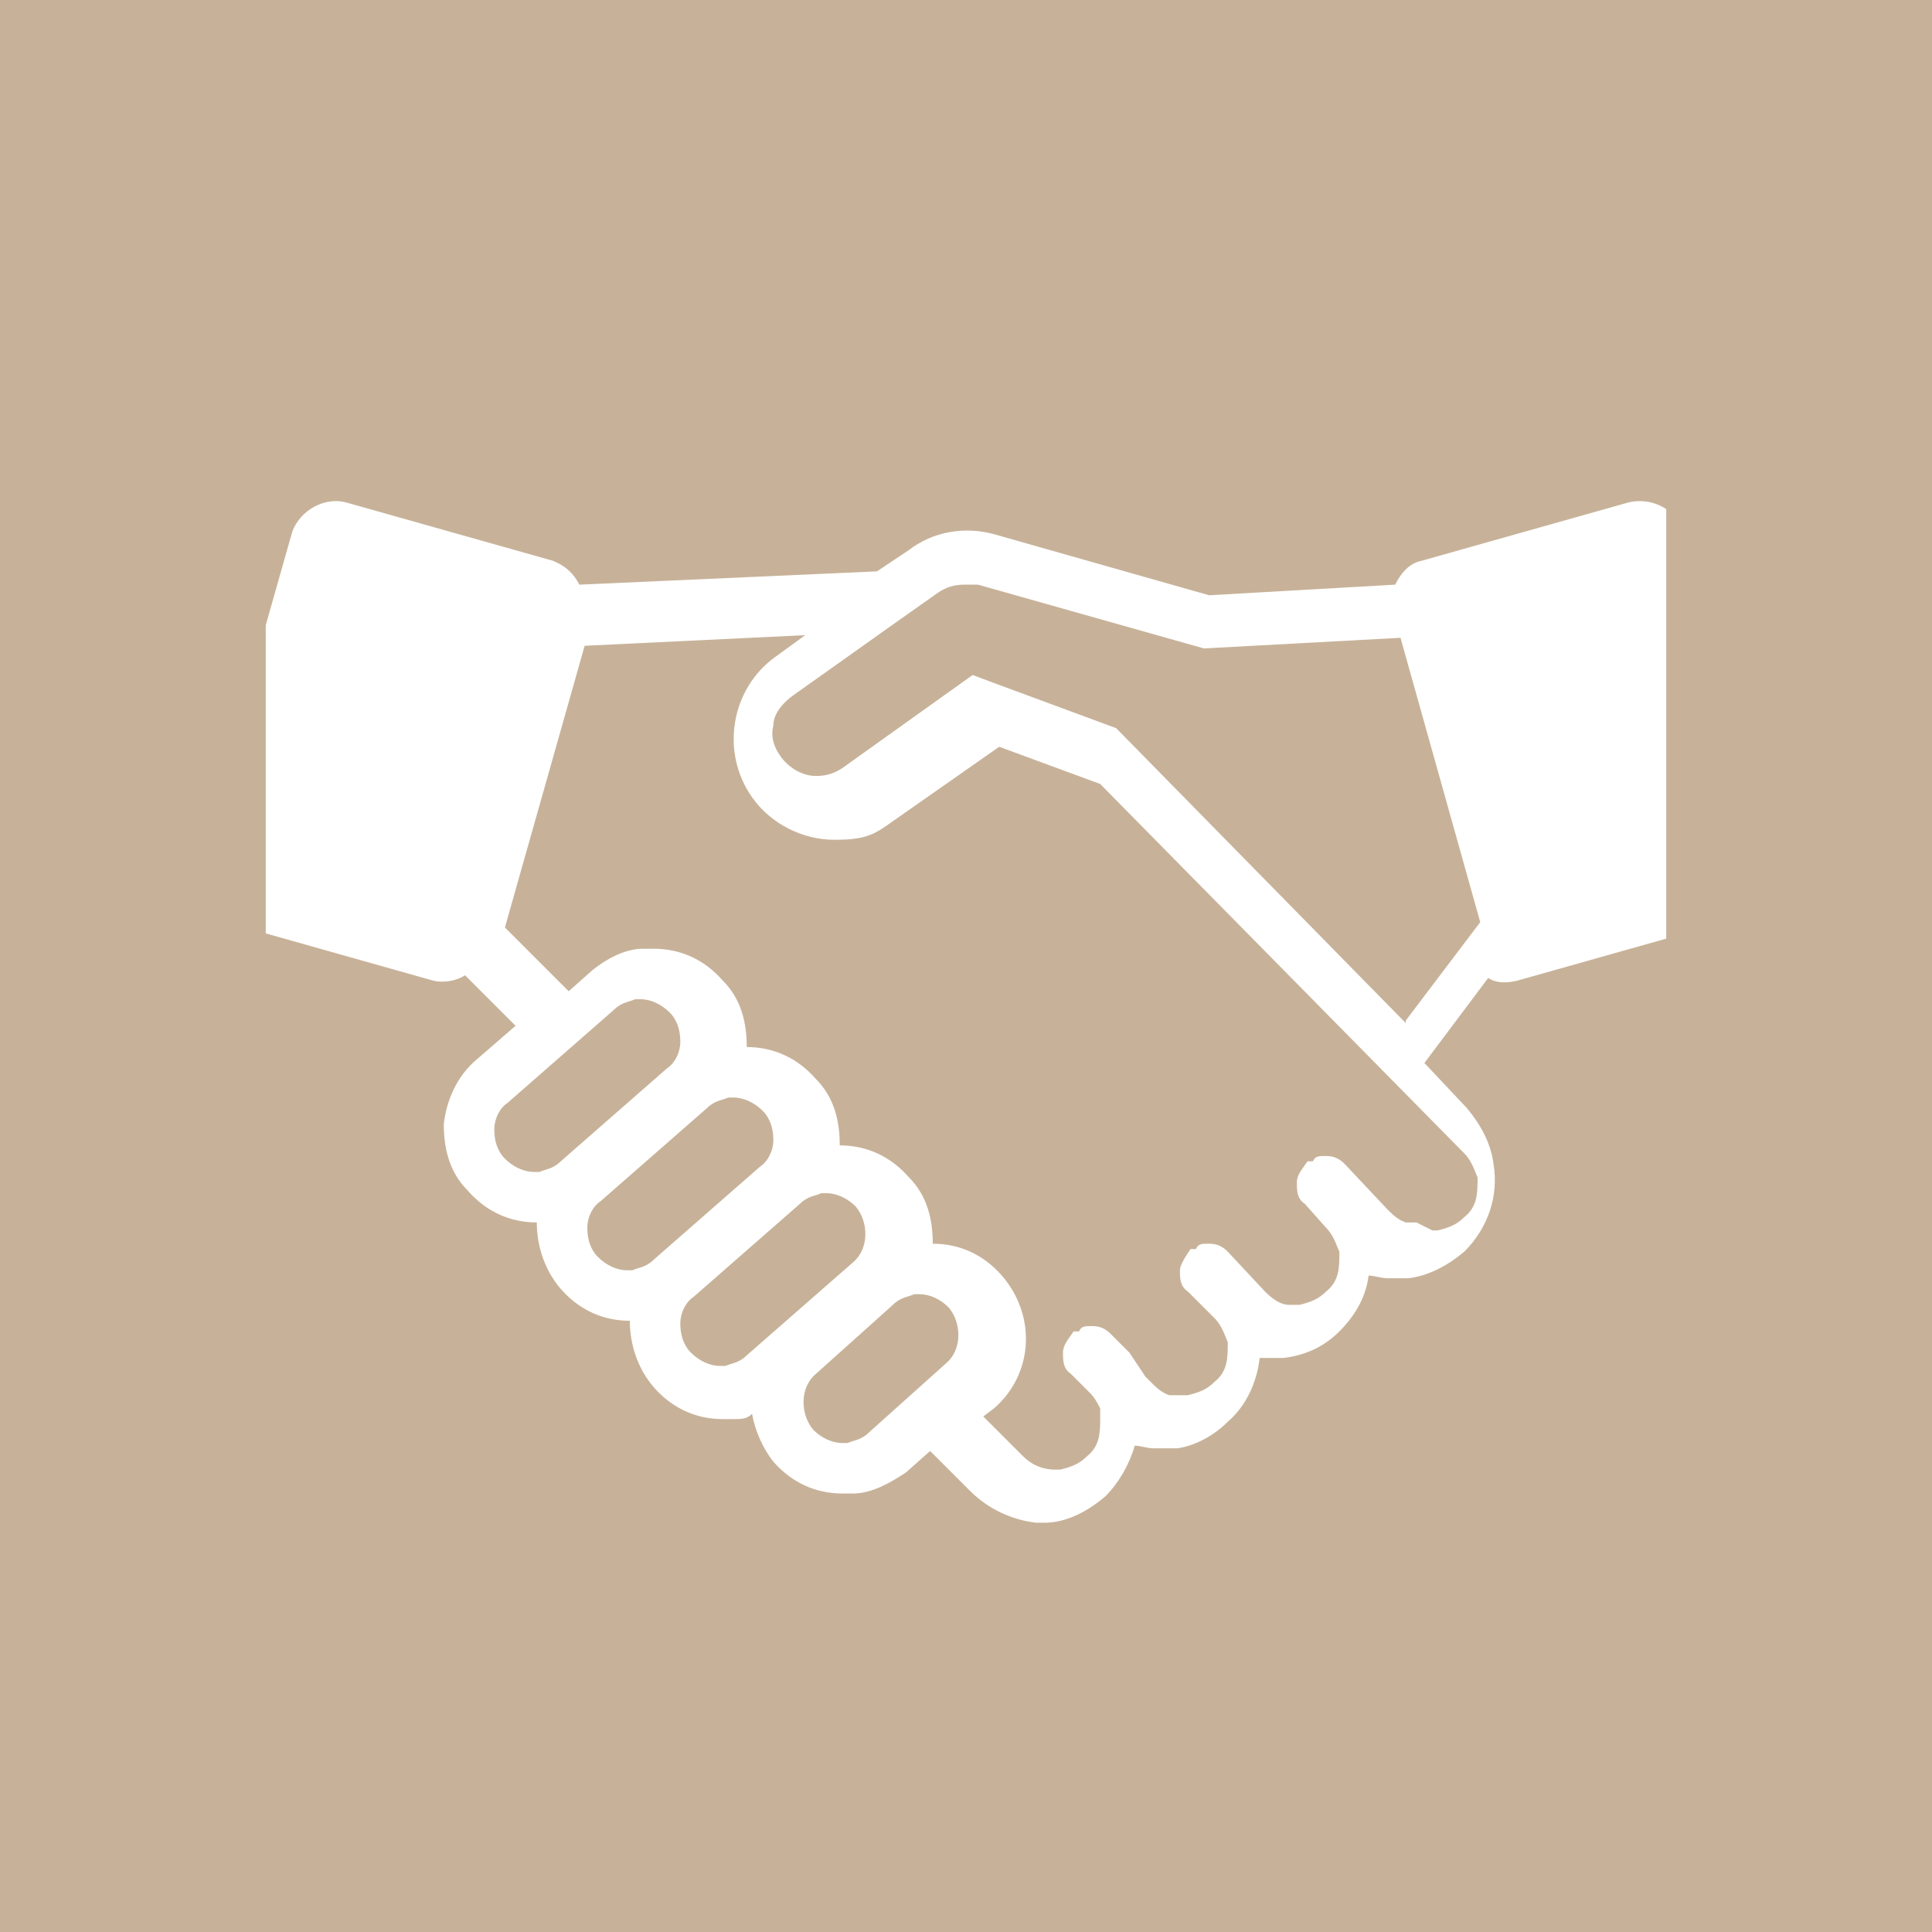 <?xml version="1.0" encoding="UTF-8"?> <svg xmlns="http://www.w3.org/2000/svg" xmlns:xlink="http://www.w3.org/1999/xlink" id="_レイヤー_2" viewBox="0 0 72.7 72.7"><defs><style>.cls-1{fill:none;}.cls-2{fill:#fff;}.cls-3{fill:#c7b299;}.cls-4{clip-path:url(#clippath);}</style><clipPath id="clippath"><rect class="cls-1" x="10" y="10" width="52.7" height="52.7" transform="translate(72.7 0) rotate(90)"></rect></clipPath></defs><g id="_レイヤー_1-2"><rect class="cls-3" y="0" width="72.7" height="72.7"></rect><g class="cls-4"><path class="cls-2" d="M66.9,32.7l-3.6-12.7c-.2-.8-1.1-1.3-2-1.1l-7.8,2.2c-.5.1-.8.5-1,.9l-7,.4-8.1-2.3c-1.1-.3-2.3-.1-3.2.6l-1.2.8-11.2.5c-.2-.4-.5-.7-1-.9l-7.8-2.2c-.8-.2-1.7.3-2,1.1l-3.6,12.7c-.2.8.3,1.7,1.1,2l7.8,2.2c.4.1.9,0,1.2-.2l1.9,1.9-1.5,1.3c-.7.6-1.1,1.5-1.2,2.4,0,.9.2,1.8.9,2.5.7.8,1.6,1.2,2.6,1.2s0,0,0,0c0,.9.3,1.8.9,2.5.7.8,1.6,1.2,2.6,1.2s0,0,0,0c0,.9.3,1.8.9,2.5.7.8,1.6,1.2,2.6,1.2s.2,0,.4,0c.3,0,.5,0,.7-.2.1.6.4,1.3.8,1.8.7.8,1.6,1.2,2.6,1.2s.2,0,.4,0c.7,0,1.4-.4,2-.8l.9-.8,1,1,.5.5c.7.7,1.6,1.1,2.5,1.2,0,0,0,0,0,0,0,0,0,0,.1,0,0,0,0,0,0,0,0,0,0,0,0,0s0,0,0,0c0,0,0,0,.1,0,0,0,0,0,0,0,0,0,0,0,.1,0,0,0,0,0,0,0,.8,0,1.6-.4,2.3-1,.5-.5.9-1.2,1.1-1.9.2,0,.5.1.7.1,0,0,0,0,0,0,0,0,.1,0,.2,0,0,0,0,0,.1,0,0,0,0,0,0,0,0,0,0,0,.1,0,0,0,0,0,0,0,0,0,.1,0,.2,0,0,0,0,0,.1,0,0,0,0,0,0,0,0,0,.1,0,.2,0,0,0,0,0,0,0,.7-.1,1.4-.5,1.9-1,.7-.6,1.1-1.5,1.2-2.4.2,0,.4,0,.6,0s0,0,0,0c0,0,0,0,0,0,0,0,0,0,.1,0,0,0,0,0,.1,0,0,0,0,0,0,0,0,0,0,0,.1,0,0,0,0,0,0,0,.8-.1,1.5-.4,2.1-1,.6-.6,1-1.3,1.1-2.1.2,0,.5.1.7.1,0,0,0,0,0,0,0,0,.1,0,.2,0,0,0,0,0,.1,0,0,0,0,0,0,0,0,0,.1,0,.2,0,0,0,0,0,.1,0,0,0,0,0,.1,0,0,0,0,0,.1,0,0,0,0,0,0,0,.8-.1,1.5-.5,2.1-1,.9-.9,1.3-2.1,1.1-3.3-.1-.8-.5-1.5-1-2.1l-1.6-1.7,2.4-3.2c.3.2.7.2,1.1.1l7.8-2.2c.8-.2,1.3-1.1,1.1-2ZM20.1,44.1c-.4,0-.8-.2-1.1-.5-.3-.3-.4-.7-.4-1.1,0-.4.2-.8.5-1l4-3.5c.3-.3.6-.3.8-.4,0,0,.1,0,.2,0,.4,0,.8.2,1.1.5.3.3.4.7.4,1.1,0,.4-.2.8-.5,1l-4,3.5c-.3.3-.6.3-.8.4,0,0-.1,0-.2,0ZM23.6,47.8c-.4,0-.8-.2-1.1-.5-.3-.3-.4-.7-.4-1.1,0-.4.2-.8.5-1l4-3.5c.3-.3.6-.3.8-.4,0,0,.1,0,.2,0,.4,0,.8.2,1.1.5.3.3.4.7.4,1.1,0,.4-.2.8-.5,1l-4,3.5c-.3.3-.6.3-.8.4,0,0-.1,0-.2,0ZM27.3,51.4c0,0-.1,0-.2,0-.4,0-.8-.2-1.1-.5-.3-.3-.4-.7-.4-1.1,0-.4.2-.8.5-1l4-3.5c.3-.3.6-.3.8-.4,0,0,.1,0,.2,0,.4,0,.8.2,1.1.5.5.6.5,1.6-.1,2.1l-4,3.5c-.3.3-.6.3-.8.4ZM32.7,53.9c-.3.3-.6.3-.8.4,0,0-.1,0-.2,0-.4,0-.8-.2-1.1-.5-.5-.6-.5-1.6.1-2.1l2.9-2.6c.3-.3.6-.3.8-.4,0,0,.1,0,.2,0,.4,0,.8.2,1.1.5.5.6.5,1.6-.1,2.1l-2.9,2.6ZM53.3,46h0s0,0-.1,0c0,0,0,0,0,0-.1,0-.2,0-.3,0h0c-.3-.1-.5-.3-.7-.5l-1.6-1.7c-.2-.2-.4-.3-.7-.3s-.4,0-.5.2h-.2c-.2.3-.4.5-.4.8,0,.3,0,.6.3.8l.8.9c.3.3.4.7.5.9,0,.6,0,1.1-.5,1.5-.3.3-.6.4-1,.5,0,0-.1,0-.2,0s0,0-.1,0c0,0,0,0,0,0,0,0,0,0-.1,0,0,0,0,0,0,0-.3,0-.6-.2-.9-.5l-1.4-1.5c-.2-.2-.4-.3-.7-.3s-.4,0-.5.2h-.2c-.2.3-.4.6-.4.8,0,.3,0,.6.3.8l1,1c.3.3.4.7.5.9,0,.6,0,1.1-.5,1.5-.3.3-.6.4-1,.5,0,0-.1,0-.2,0-.2,0-.3,0-.5,0h0c-.3-.1-.5-.3-.7-.5l-.2-.2c-.2-.3-.4-.6-.6-.9l-.7-.7c-.2-.2-.4-.3-.7-.3s-.4,0-.5.2h-.2c-.2.3-.4.5-.4.8,0,.3,0,.6.3.8l.7.7c.2.2.3.4.4.6,0,0,0,.2,0,.3,0,.6,0,1.1-.5,1.5-.3.3-.6.4-1,.5,0,0-.1,0-.2,0-.5,0-.9-.2-1.2-.5l-1.5-1.5.4-.3c1.5-1.3,1.6-3.5.3-5-.7-.8-1.6-1.2-2.6-1.2,0-.9-.2-1.8-.9-2.5-.7-.8-1.6-1.2-2.6-1.2s0,0,0,0c0-.9-.2-1.8-.9-2.5-.7-.8-1.6-1.2-2.6-1.2s0,0,0,0c0-.9-.2-1.8-.9-2.5-.7-.8-1.6-1.2-2.6-1.2s-.2,0-.4,0c-.7,0-1.4.4-1.9.8l-.9.8-2.4-2.4s0,0,0,0l3-10.6,8.3-.4-1.1.8c-1.7,1.2-2.1,3.6-.9,5.3.7,1,1.9,1.6,3.1,1.6s1.5-.2,2.2-.7l4-2.8,3.8,1.4,13.7,13.9c.3.3.4.7.5.9,0,.6,0,1.1-.5,1.5-.3.3-.6.4-1,.5,0,0-.1,0-.2,0ZM52.9,38.5l-10.9-11.1-4.6-1.7-.8-.3-4.9,3.5c-.3.2-.6.3-1,.3-.5,0-1-.3-1.3-.7-.3-.4-.4-.8-.3-1.2,0-.4.3-.8.7-1.1l3.8-2.7,1.7-1.2c.3-.2.6-.3,1-.3s.3,0,.5,0l8.5,2.4,7.4-.4,3,10.7-2.8,3.7Z"></path></g></g></svg> 